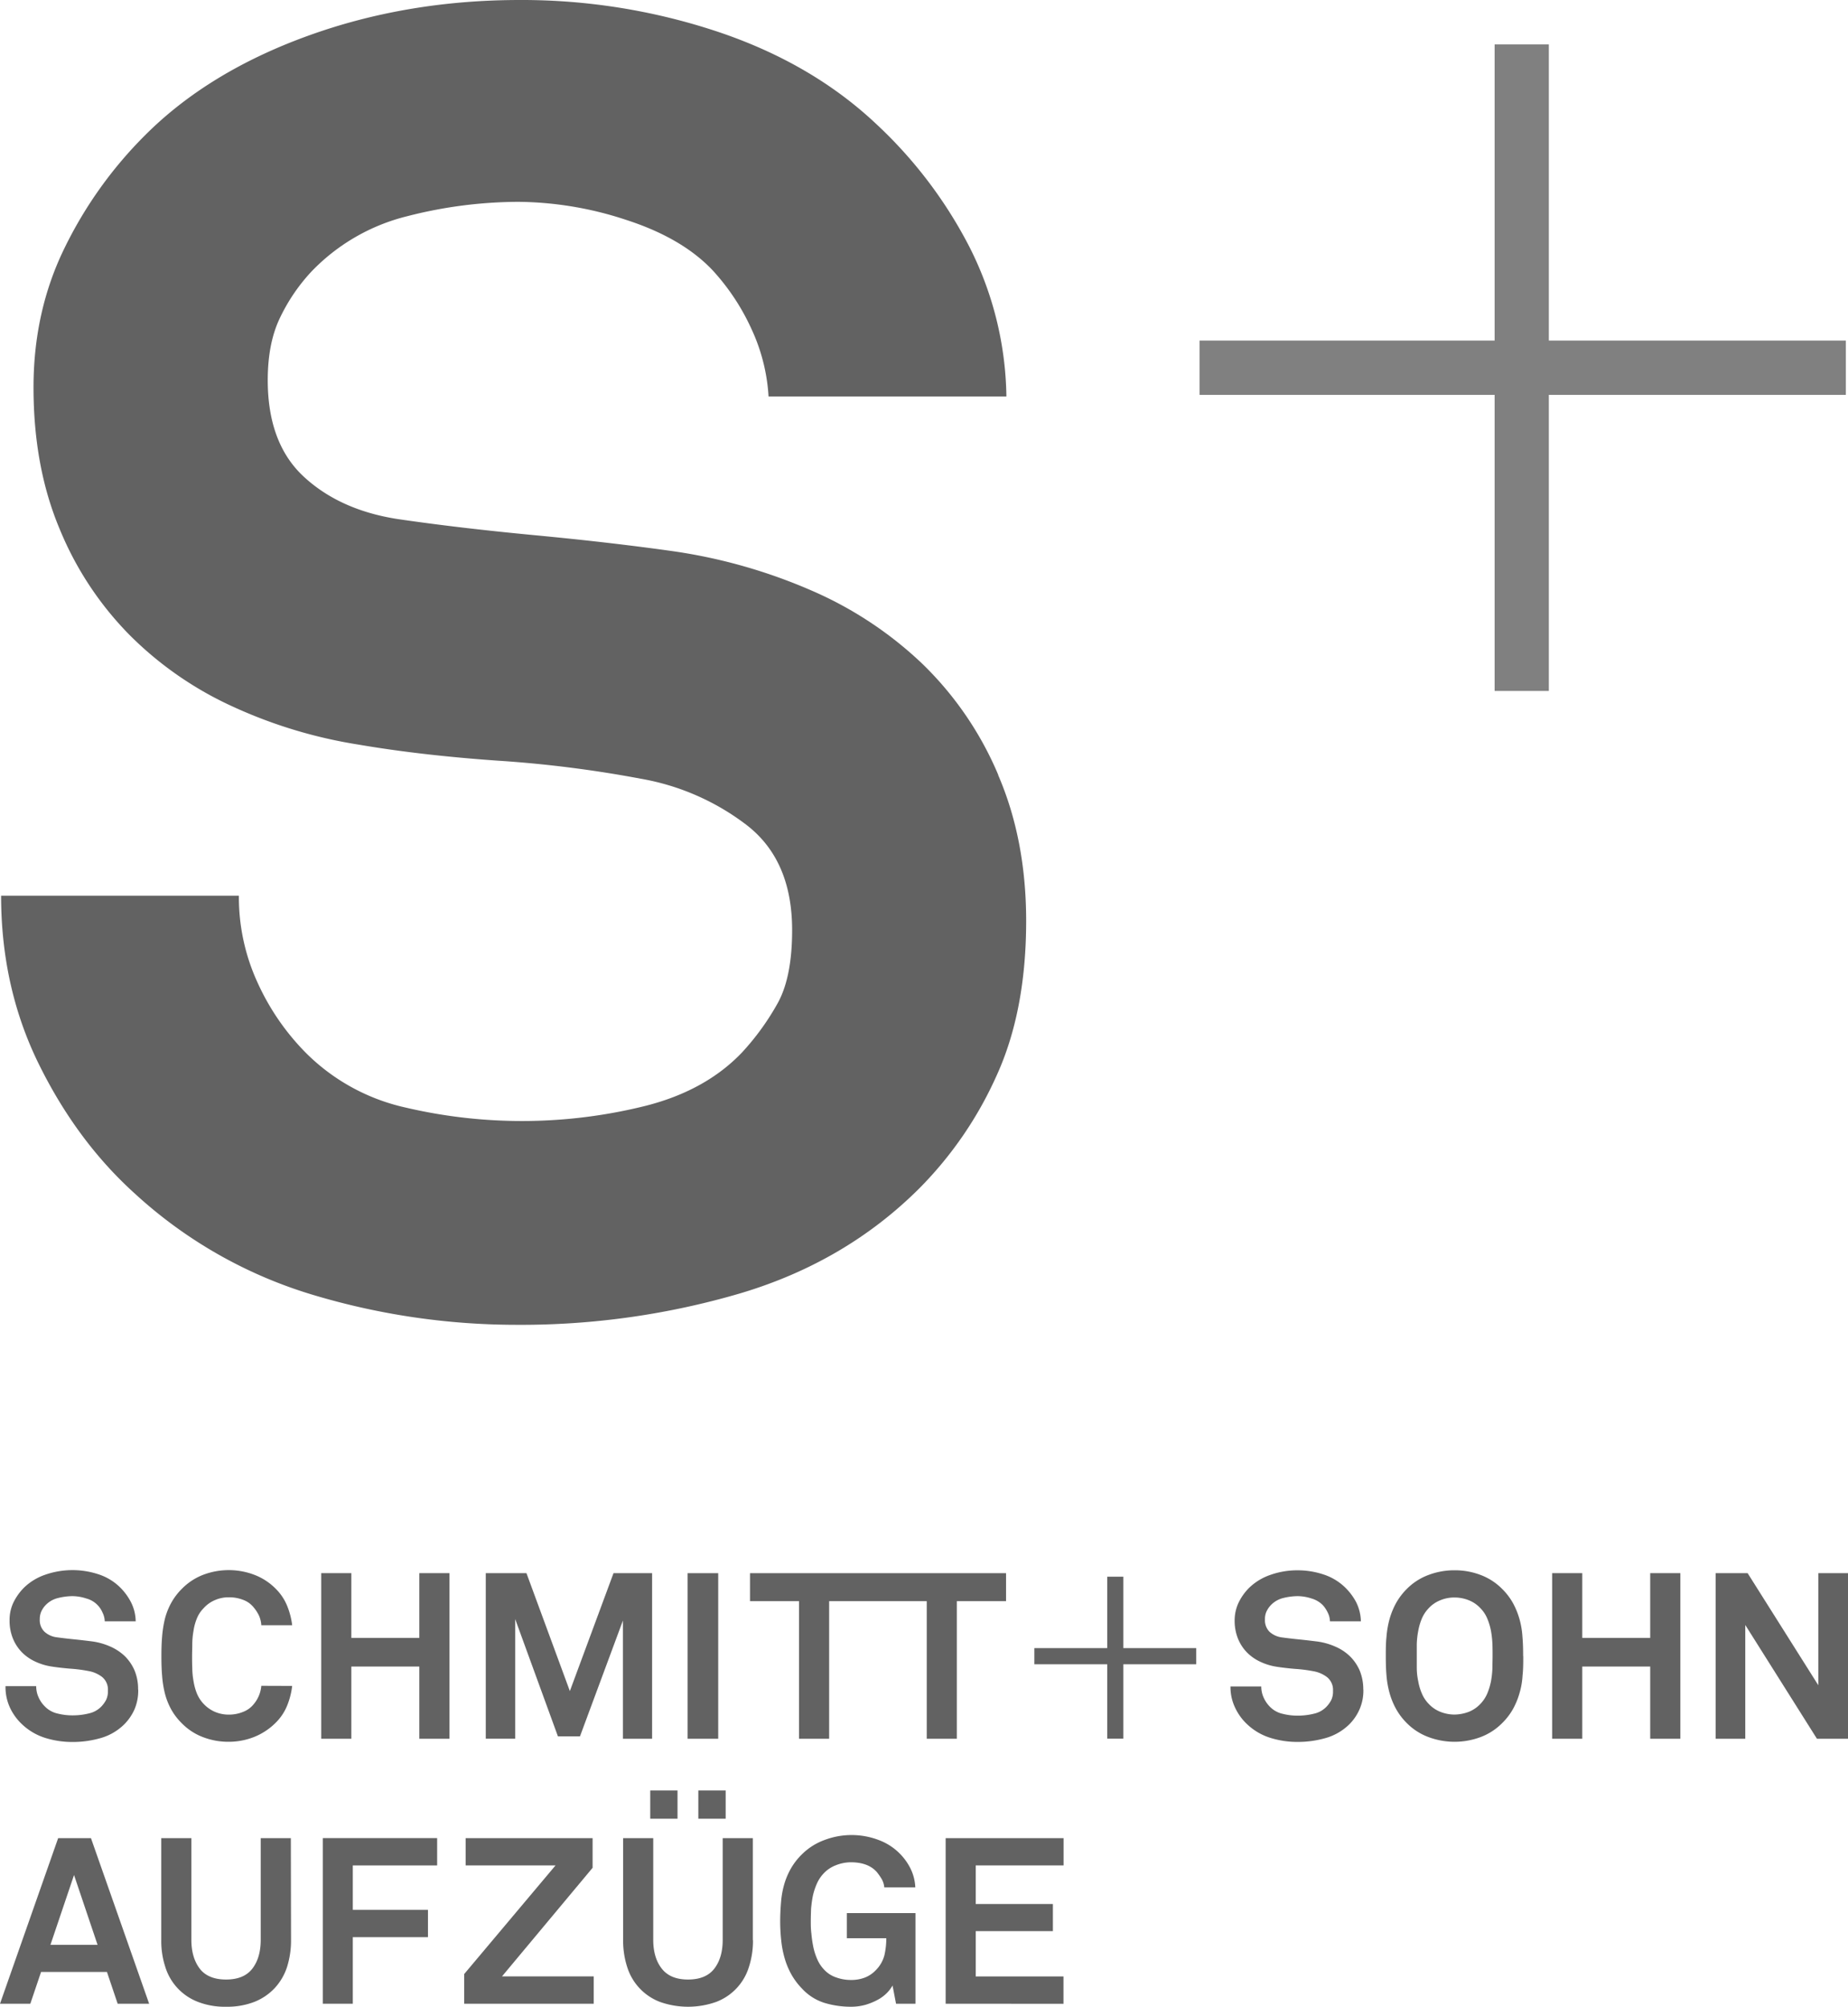 <?xml version="1.0" encoding="UTF-8"?> <svg xmlns="http://www.w3.org/2000/svg" viewBox="0 0 670.47 727.77"><defs><style>.cls-1{fill:#626262;}.cls-2{fill:gray;}</style></defs><g id="Ebene_2" data-name="Ebene 2"><g id="svg3712"><path id="path3402" class="cls-1" d="M362.19,281.06a122,122,0,0,0-27.42-40.19,137.05,137.05,0,0,0-40.54-26.79A195.27,195.27,0,0,0,244.87,200q-22.87-3.25-50.65-5.88t-50-5.89q-20.93-3.26-34-15.35t-13.08-35c0-8.72,1.4-16.13,4.25-22.22a66.48,66.48,0,0,1,11.44-17,72,72,0,0,1,35-20.27A163.31,163.31,0,0,1,188,73.2a127.36,127.36,0,0,1,39.19,6.55q20.26,6.54,31.38,18.3a81,81,0,0,1,14.06,21.24,67.33,67.33,0,0,1,6.21,24.51h86.29a123.41,123.41,0,0,0-13.41-54.25,162.29,162.29,0,0,0-33.68-44.46q-23.51-22.2-57.84-33.65A225,225,0,0,0,188.66,0q-41.17,0-77.14,13.06T52.68,49A151.24,151.24,0,0,0,23.29,90.2q-11.14,22.89-11.13,50.34,0,28.76,9.48,51.31a118.83,118.83,0,0,0,25.5,38.57,127.63,127.63,0,0,0,37.27,25.81A173.92,173.92,0,0,0,129.83,270q22.86,3.92,51,5.88a432.17,432.17,0,0,1,51.65,6.53,88,88,0,0,1,38.25,16.68q16.67,12.75,16.66,38.24,0,17-5.23,26.47a92.4,92.4,0,0,1-13.06,18Q256,395.47,234.41,401a185.22,185.22,0,0,1-87.25.67,73.73,73.73,0,0,1-36.29-19.94,87.53,87.53,0,0,1-17.33-25.17,74.14,74.14,0,0,1-6.87-31.71H.4Q.4,358.19,14.13,386t34.65,46.74a165.76,165.76,0,0,0,65,36.93,257.12,257.12,0,0,0,73.54,10.79A282.36,282.36,0,0,0,268.73,469q38.25-11.43,65-38.22a138,138,0,0,0,27.77-40.53q10.79-23.55,10.8-56.23,0-29.42-10.16-52.95"></path><path id="path3406" class="cls-2" d="M669.69,123.51H561.93V16.11H542.26v107.4H435.2V143.2H542.26V250.58h19.67V143.2H669.69Z"></path><path id="path3418" class="cls-1" d="M50.14,612.7A17.17,17.17,0,0,1,48.76,620a18.15,18.15,0,0,1-3.6,5.27,19.92,19.92,0,0,1-8.42,5,36.55,36.55,0,0,1-10.55,1.48,33.07,33.07,0,0,1-9.53-1.4,21.55,21.55,0,0,1-8.42-4.79,19.73,19.73,0,0,1-4.5-6A17.72,17.72,0,0,1,2,611.51H13.13a9.81,9.81,0,0,0,.9,4.12,10.81,10.81,0,0,0,2.26,3.25,9.29,9.29,0,0,0,4.7,2.58,21.82,21.82,0,0,0,5.37.64,24.14,24.14,0,0,0,5.93-.72,9,9,0,0,0,4.49-2.5,11.06,11.06,0,0,0,1.69-2.33,7.17,7.17,0,0,0,.68-3.42,5.89,5.89,0,0,0-2.16-5A11.38,11.38,0,0,0,32,606a53.15,53.15,0,0,0-6.7-.85c-2.43-.21-4.62-.46-6.61-.77a21.35,21.35,0,0,1-5.88-1.78A16.66,16.66,0,0,1,8,599.28a15.64,15.64,0,0,1-3.29-5,16.88,16.88,0,0,1-1.23-6.65,14.56,14.56,0,0,1,1.42-6.52,20.19,20.19,0,0,1,3.83-5.35,20.6,20.6,0,0,1,7.62-4.65,30.08,30.08,0,0,1,19.26-.21,20,20,0,0,1,7.51,4.35A21.16,21.16,0,0,1,47.49,581a15.73,15.73,0,0,1,1.74,7H38a7.51,7.51,0,0,0-.8-3.17,8.81,8.81,0,0,0-5.89-5.12,16.33,16.33,0,0,0-5.07-.85,22.08,22.08,0,0,0-5.21.69,9.23,9.23,0,0,0-4.53,2.61,8.64,8.64,0,0,0-1.49,2.2,6.71,6.71,0,0,0-.58,2.89,5.83,5.83,0,0,0,1.72,4.53,8.09,8.09,0,0,0,4.42,2c1.9.26,4.07.52,6.46.76s4.59.51,6.56.76a24.06,24.06,0,0,1,6.4,1.83,18.2,18.2,0,0,1,5.27,3.47,16.38,16.38,0,0,1,3.55,5.2,17.35,17.35,0,0,1,1.29,6.87"></path><path id="path3422" class="cls-1" d="M106,611.42a27.16,27.16,0,0,1-1.77,7,18.47,18.47,0,0,1-4,6.14,23.18,23.18,0,0,1-7.86,5.3A24.88,24.88,0,0,1,83,631.68a25.59,25.59,0,0,1-9.17-1.62A21.2,21.2,0,0,1,66,625a22,22,0,0,1-3.94-5.16,24.62,24.62,0,0,1-2.25-5.77,38.07,38.07,0,0,1-1-6.39c-.19-2.24-.25-4.59-.25-7.07s.06-4.78.25-7a41.8,41.8,0,0,1,1-6.45,24.81,24.81,0,0,1,2.25-5.75A22.46,22.46,0,0,1,66,576.19a21.69,21.69,0,0,1,7.85-5.12,26.16,26.16,0,0,1,18.5.08,21.85,21.85,0,0,1,7.86,5.21,18.51,18.51,0,0,1,4,6.1A27.14,27.14,0,0,1,106,589.4H94.8A10.1,10.1,0,0,0,94,586,13.68,13.68,0,0,0,92.08,583a8.71,8.71,0,0,0-3.86-2.79,13.81,13.81,0,0,0-5.2-.93,12.26,12.26,0,0,0-5,1,11.67,11.67,0,0,0-4.19,3A11.16,11.16,0,0,0,71.41,587a18.64,18.64,0,0,0-1.2,4.44,28.55,28.55,0,0,0-.45,4.7c0,1.59-.07,3.06-.07,4.41s0,2.82.07,4.39a27.33,27.33,0,0,0,.45,4.71,21,21,0,0,0,1.2,4.45A12.46,12.46,0,0,0,78,620.83a12.78,12.78,0,0,0,5,1,13.63,13.63,0,0,0,5.2-1A9.05,9.05,0,0,0,92.08,618a11.81,11.81,0,0,0,2.72-6.62Z"></path><path id="path3426" class="cls-1" d="M152.13,630.58V604.39H127.47v26.19H116.54V570.52h10.93V594h24.66V570.52h10.93v60.06Z"></path><path id="path3430" class="cls-1" d="M226,630.58V587.71l-15.58,42h-8l-15.51-42.54v43.39H176.24V570.52H191l15.75,42.77,15.84-42.77h14v60.06Z"></path><path id="path3432" class="cls-1" d="M249.47,570.53h11.1v60.05h-11.1Z"></path><path id="path3436" class="cls-1" d="M365,580.68V570.53H272.11v10.15h17.78v49.9h10.93v-49.9h35.41v49.9h10.92v-49.9Z"></path><path id="path3448" class="cls-1" d="M494.64,612.7a16.86,16.86,0,0,1-1.42,7.28,17.72,17.72,0,0,1-3.58,5.27,20,20,0,0,1-8.43,5,36.62,36.62,0,0,1-10.56,1.48,32.62,32.62,0,0,1-9.5-1.4,21.42,21.42,0,0,1-8.44-4.79,19.39,19.39,0,0,1-4.49-6,17.34,17.34,0,0,1-1.79-7.93H457.6a9.66,9.66,0,0,0,.9,4.12,11.32,11.32,0,0,0,2.24,3.25,9.31,9.31,0,0,0,4.72,2.58,21.74,21.74,0,0,0,5.36.64,24.29,24.29,0,0,0,5.94-.72,8.93,8.93,0,0,0,4.48-2.5,10.76,10.76,0,0,0,1.7-2.33,7.05,7.05,0,0,0,.68-3.42,5.92,5.92,0,0,0-2.16-5,11.43,11.43,0,0,0-4.95-2.14,53.15,53.15,0,0,0-6.7-.85c-2.43-.21-4.64-.46-6.6-.77a21.32,21.32,0,0,1-5.89-1.78,16.66,16.66,0,0,1-4.84-3.34,15.5,15.5,0,0,1-3.3-5,17.25,17.25,0,0,1-1.24-6.65,15,15,0,0,1,1.45-6.52,19.71,19.71,0,0,1,3.82-5.35,20.64,20.64,0,0,1,7.61-4.65,29.28,29.28,0,0,1,10-1.69,29.59,29.59,0,0,1,9.27,1.48,20.15,20.15,0,0,1,7.52,4.35A21.33,21.33,0,0,1,492,581a16.28,16.28,0,0,1,1.74,7H482.52a7.51,7.51,0,0,0-.8-3.17,11.17,11.17,0,0,0-1.83-2.75,9.46,9.46,0,0,0-4.06-2.37,16.36,16.36,0,0,0-5.09-.85,22.28,22.28,0,0,0-5.21.69A9.28,9.28,0,0,0,461,582.2a8.9,8.9,0,0,0-1.49,2.2,6.3,6.3,0,0,0-.57,2.89,5.88,5.88,0,0,0,1.69,4.53,8.26,8.26,0,0,0,4.4,2c1.94.26,4.09.52,6.49.76s4.57.51,6.57.76a24.1,24.1,0,0,1,6.39,1.83,17.63,17.63,0,0,1,5.26,3.47,16.43,16.43,0,0,1,3.57,5.2,17.89,17.89,0,0,1,1.3,6.87"></path><path id="path3452" class="cls-1" d="M552.65,600.59c0,2.48,0,4.82-.25,7a28.21,28.21,0,0,1-1.08,6.35,27.49,27.49,0,0,1-2.34,5.76A22.81,22.81,0,0,1,545,624.9a21.73,21.73,0,0,1-7.95,5.12,27,27,0,0,1-18.65,0,21.72,21.72,0,0,1-8-5.12,23,23,0,0,1-3.92-5.17,26.45,26.45,0,0,1-2.34-5.76,33.58,33.58,0,0,1-1.11-6.35c-.2-2.21-.25-4.55-.25-7s0-4.77.25-7a33.69,33.69,0,0,1,1.11-6.44,27.39,27.39,0,0,1,2.34-5.76,23.22,23.22,0,0,1,3.92-5.17,21.72,21.72,0,0,1,8-5.12,26.47,26.47,0,0,1,9.31-1.65,26.12,26.12,0,0,1,9.34,1.65,21.73,21.73,0,0,1,7.95,5.12,23,23,0,0,1,3.94,5.17,27.93,27.93,0,0,1,2.34,5.76,30.83,30.83,0,0,1,1.08,6.44c.2,2.26.25,4.61.25,7m-11.09,0c0-1.35,0-2.82-.06-4.41a35,35,0,0,0-.51-4.69,22.26,22.26,0,0,0-1.32-4.45,11.87,11.87,0,0,0-2.41-3.72,11.67,11.67,0,0,0-4.32-3,14,14,0,0,0-5.18-1,13.14,13.14,0,0,0-5.16,1,11.51,11.51,0,0,0-4.32,3,12.23,12.23,0,0,0-2.41,3.72,21,21,0,0,0-1.29,4.45,29.53,29.53,0,0,0-.52,4.69c0,1.59,0,3.06,0,4.41s0,2.83,0,4.39a23.46,23.46,0,0,0,.52,4.68,19.09,19.09,0,0,0,1.29,4.39,11.85,11.85,0,0,0,2.41,3.73,11.6,11.6,0,0,0,4.32,3,14.11,14.11,0,0,0,5.16,1,15.34,15.34,0,0,0,5.18-1,11.77,11.77,0,0,0,4.32-3,12.4,12.4,0,0,0,2.41-3.73,22.7,22.7,0,0,0,1.32-4.39,34.19,34.19,0,0,0,.51-4.68c0-1.56.06-3,.06-4.39"></path><path id="path3456" class="cls-1" d="M598.71,630.58V604.39H574.06v26.19H563.13V570.52h10.93V594h24.65V570.52h10.94v60.06Z"></path><path id="path3460" class="cls-1" d="M659.2,630.58l-26-41.26v41.26H622.45V570.52h11.6l25.65,40.66V570.52h10.77v60.06Z"></path><path id="path3462" class="cls-1" d="M434,603.57H375.27v-5.86H434Z"></path><path id="path3464" class="cls-1" d="M407.55,630.55h-5.84V571.81h5.84Z"></path><path id="path3468" class="cls-1" d="M42.69,726.68,38.8,715.15H14.9L11,726.68H0l21.1-60.06H33l21.11,60.06ZM26.86,680,18.3,705.32H35.4Z"></path><path id="path3480" class="cls-1" d="M105.59,703.63a32,32,0,0,1-1.47,9.79A20.67,20.67,0,0,1,99.67,721a20.44,20.44,0,0,1-7.37,5,27.21,27.21,0,0,1-10.25,1.77A26.94,26.94,0,0,1,71.8,726,19.8,19.8,0,0,1,60,713.42a30.24,30.24,0,0,1-1.49-9.79v-37H69.43v36.83c0,4.31,1,7.78,3,10.44s5.25,4,9.59,4,7.54-1.33,9.57-4,3-6.13,3-10.44V666.62h10.93Z"></path><path id="path3484" class="cls-1" d="M128,676.52v16.1h27.27v9.91H128v24.15H117.11V666.61H158.6v9.91Z"></path><path id="path3488" class="cls-1" d="M168.41,726.68V715.91l33.14-39.39H168.94v-9.9H215v10.76l-32.87,39.38h33.28v9.92Z"></path><path id="path3500" class="cls-1" d="M273.19,703.63a30.79,30.79,0,0,1-1.5,9.79A19.73,19.73,0,0,1,259.88,726a30.53,30.53,0,0,1-20.49,0,19.85,19.85,0,0,1-11.82-12.58,30.79,30.79,0,0,1-1.49-9.79v-37H237v36.83c0,4.31,1,7.78,3.06,10.44s5.22,4,9.56,4,7.55-1.33,9.58-4,3-6.13,3-10.44V666.62h10.94v37Zm-37.28-54.29h9.9v10.24h-9.9V649.34Zm17.45,0h9.92v10.24h-9.92V649.34Z"></path><path id="path3504" class="cls-1" d="M325.09,726.68l-1.27-6.61a12.63,12.63,0,0,1-2,2.66,14.14,14.14,0,0,1-3.35,2.5,23.17,23.17,0,0,1-4.44,1.83,19.49,19.49,0,0,1-5.26.71,33,33,0,0,1-9.78-1.44,18.68,18.68,0,0,1-8.1-5.24,24.49,24.49,0,0,1-3.85-5.18,28,28,0,0,1-2.37-5.76,36.2,36.2,0,0,1-1.23-6.38,63.58,63.58,0,0,1-.38-7.08c0-2.43.13-4.76.32-7a32.54,32.54,0,0,1,1.14-6.31,26.64,26.64,0,0,1,2.39-5.68,23.74,23.74,0,0,1,4-5.17,22.55,22.55,0,0,1,8.26-5.24,27.69,27.69,0,0,1,19.8.08,21.06,21.06,0,0,1,11.33,10.2,17.16,17.16,0,0,1,1.78,6.91H320.83a7.55,7.55,0,0,0-.93-3,22.46,22.46,0,0,0-1.7-2.46q-3.12-3.65-9.57-3.64a14.88,14.88,0,0,0-5.34,1.06,11.83,11.83,0,0,0-4.48,3,12.93,12.93,0,0,0-2.46,3.73,23.07,23.07,0,0,0-1.45,4.44,44.39,44.39,0,0,0-.64,4.71c-.05,1.58-.1,3.05-.1,4.41s0,2.83.21,4.44a44.89,44.89,0,0,0,.68,4.79,22,22,0,0,0,1.44,4.54,12.62,12.62,0,0,0,2.46,3.76,10.42,10.42,0,0,0,4.44,2.88,15.5,15.5,0,0,0,5.28.92,13.73,13.73,0,0,0,5.24-.92,11,11,0,0,0,3.75-2.54,12,12,0,0,0,3.18-5.38,26.68,26.68,0,0,0,.71-6.3H307.24V693.8h24.91v32.88h-7.06Z"></path><path id="path3508" class="cls-1" d="M343.09,726.68V666.62h42.78v9.9H354v14h28v9.82H354v16.44h31.84v9.92Z"></path></g></g></svg> 